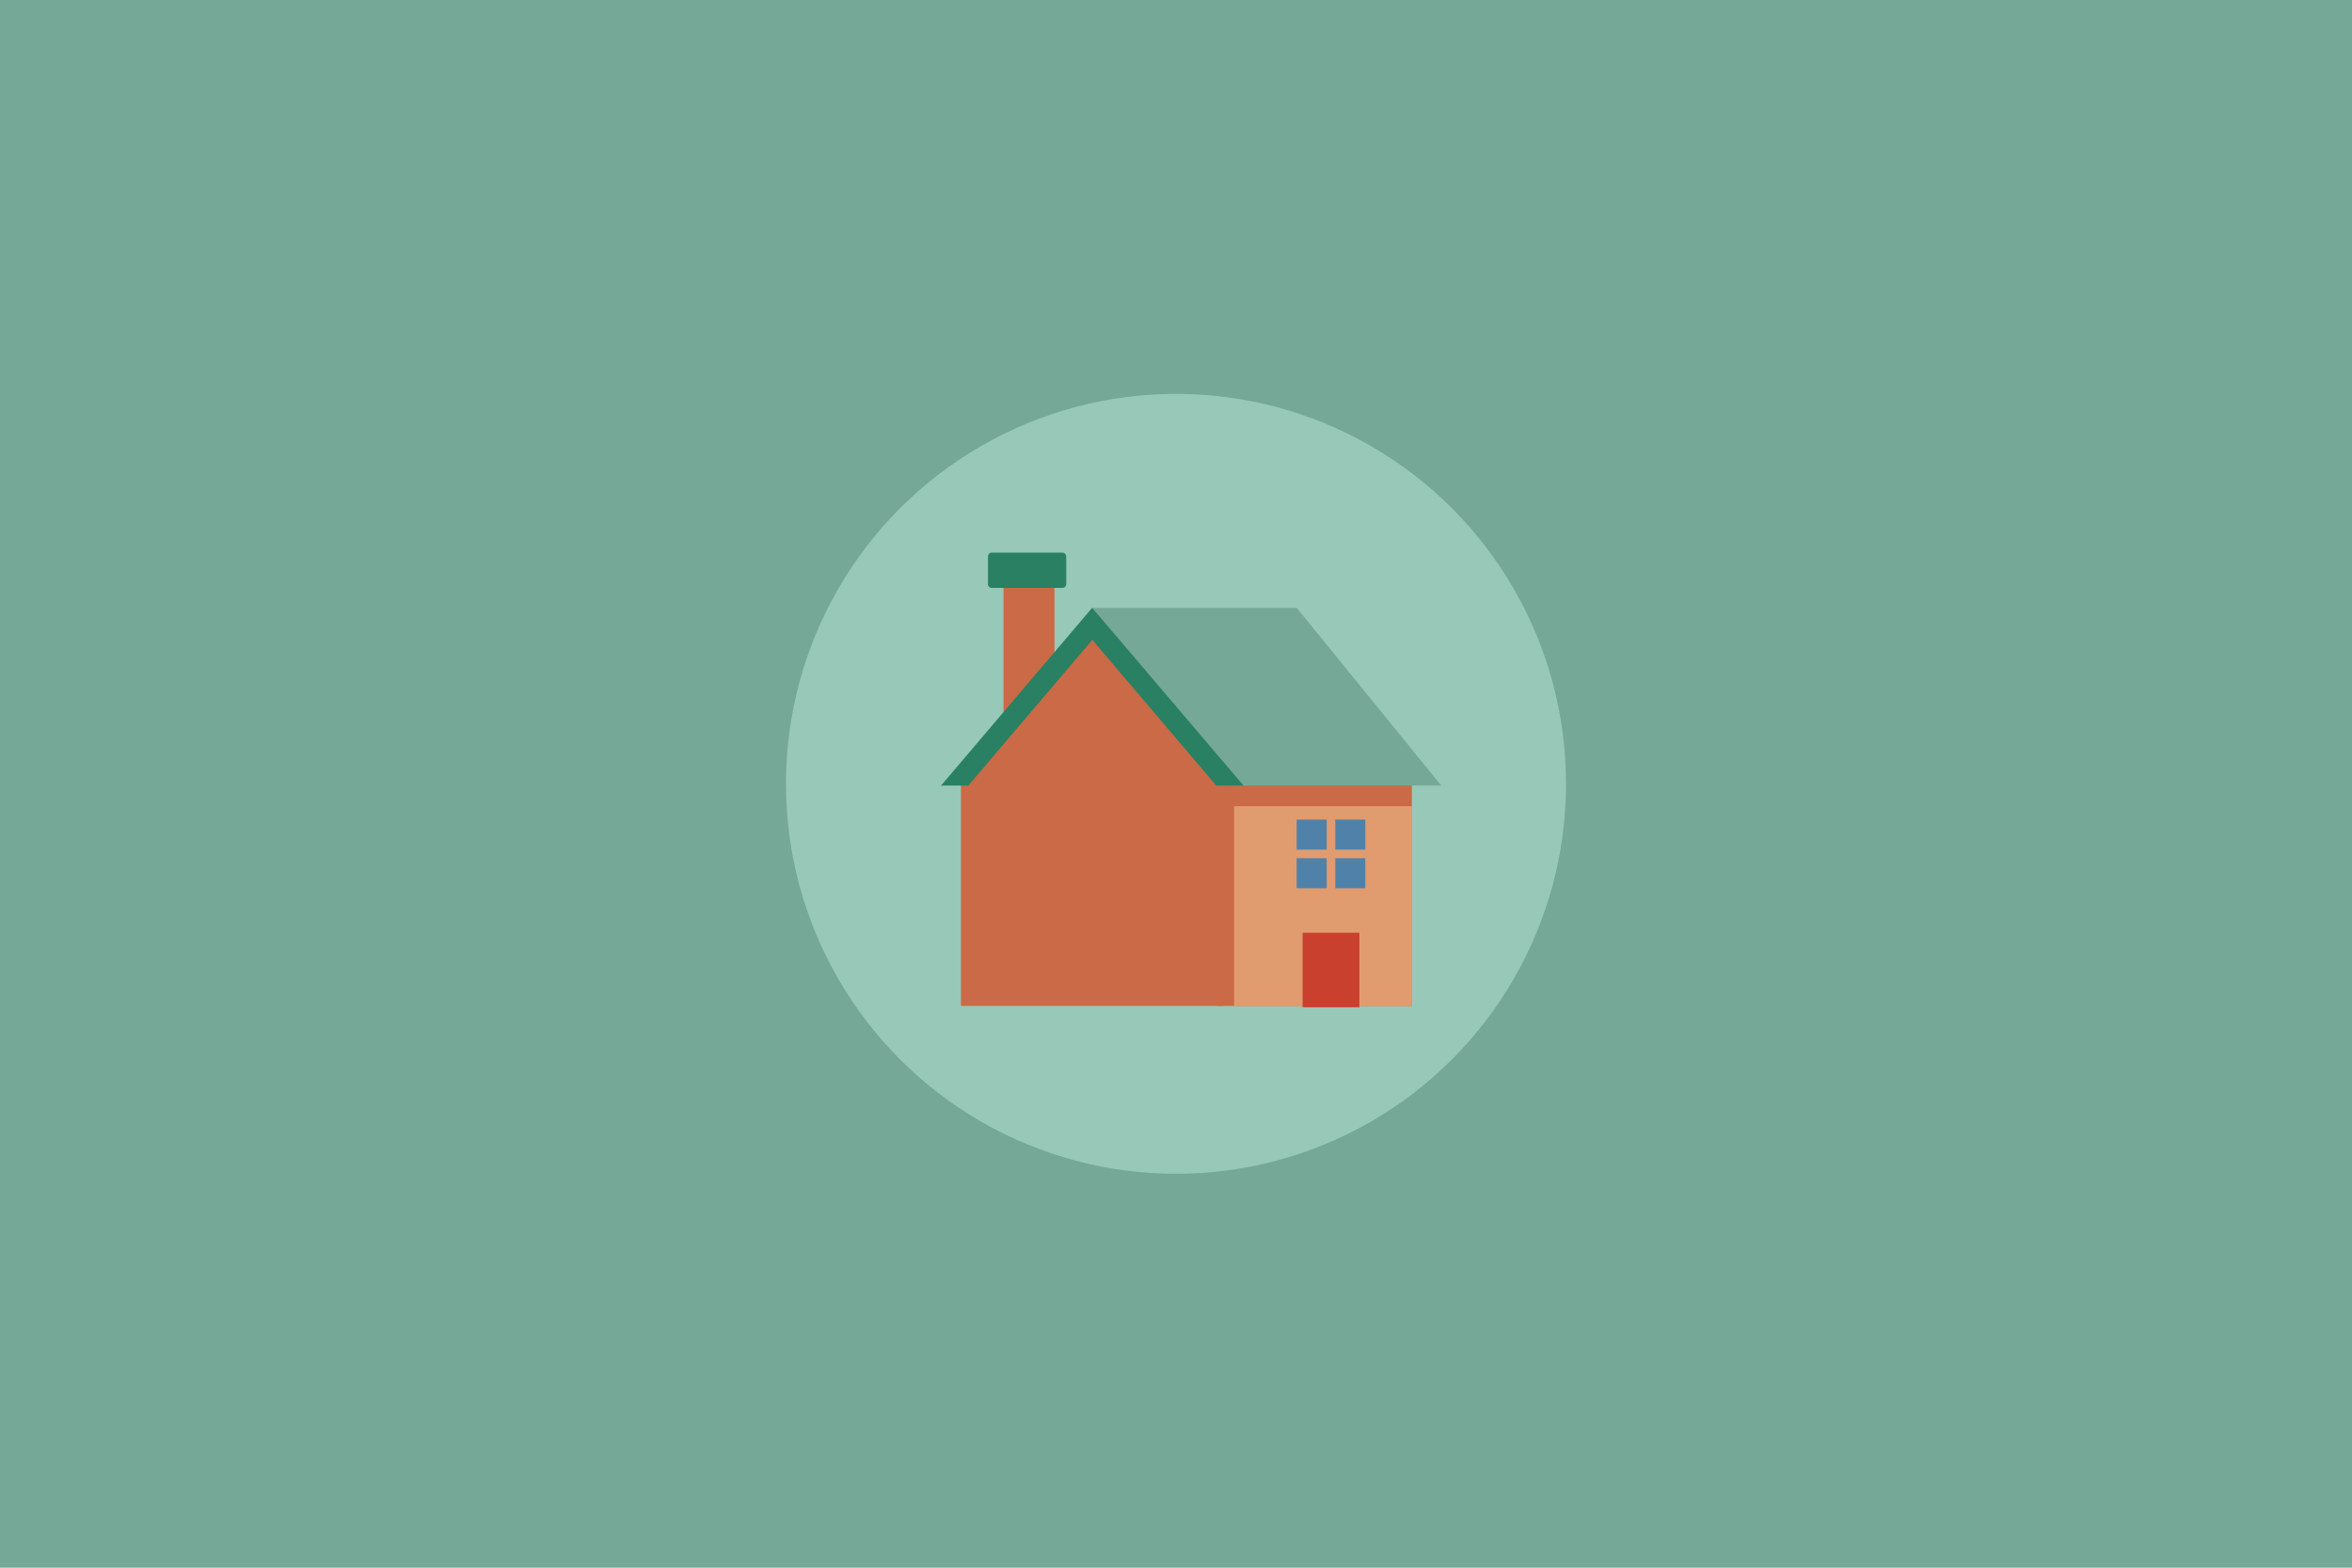 <?xml version="1.0" encoding="UTF-8"?>
<svg width="600px" height="400px" viewBox="0 0 600 400" version="1.1" xmlns="http://www.w3.org/2000/svg" xmlns:xlink="http://www.w3.org/1999/xlink">
    <title>xiluhouse</title>
    <desc>FastAdmin</desc>
    <g id="xiluhouse" stroke="none" stroke-width="1" fill="none" fill-rule="evenodd">
        <rect id="矩形" fill="#75A897" x="0" y="0" width="600" height="400"></rect>
        <g id="编组" transform="translate(200, 100)" fill="#98C8B8" fill-rule="nonzero">
            <circle id="椭圆形" cx="100" cy="100" r="99.5"></circle>
        </g>
        <g id="编组" transform="translate(240, 141)" fill-rule="nonzero">
            <g id="house">
                <polygon id="路径" fill="#CA6A46" points="16 47 29 33.899 29 2 16 2"></polygon>
                <path d="M12,7.98 C12,8.512 12.424,9 12.932,9 L31.068,9 C31.576,9 32,8.557 32,7.98 L32,1.02 C32,0.488 31.576,0 31.068,0 L12.975,0 C12.466,0 12.042,0.443 12.042,1.02 L12.042,7.98 L12,7.98 Z" id="路径" fill="#298063"></path>
                <g id="编组" transform="translate(0, 14)">
                    <polygon id="路径" fill="#CA6A46" points="70.484 43.329 120.168 43.329 120.168 101.663 70.484 101.663"></polygon>
                    <polygon id="路径" fill="#75A897" points="127.663 45.436 90.821 0.126 38.611 0.126 75.411 45.436"></polygon>
                    <polygon id="路径" fill="#E09C6F" points="74.821 50.705 120.211 50.705 120.211 101.705 74.821 101.705"></polygon>
                    <polygon id="路径" fill="#CA6A46" points="38.653 4.046 5.137 43.329 5.137 101.663 72.126 101.663 72.126 43.329"></polygon>
                    <polygon id="路径" fill="#C9402E" points="92.295 82.991 106.779 82.991 106.779 102 92.295 102"></polygon>
                    <path d="M0.674,45.436 L7.032,45.436 L38.653,8.261 L70.274,45.436 L77.221,45.436 L38.611,0.084 L0,45.521 C0.211,45.479 0.421,45.436 0.674,45.436 Z" id="路径" fill="#298063"></path>
                    <polygon id="路径" fill="#5082A9" points="90.779 54.119 108.295 54.119 108.295 71.653 90.779 71.653"></polygon>
                    <polygon id="路径" fill="#E09C6F" points="98.442 52.18 100.632 52.18 100.632 73.55 98.442 73.55"></polygon>
                    <polygon id="路径" fill="#E09C6F" points="88.842 61.79 110.189 61.79 110.189 63.982 88.842 63.982"></polygon>
                </g>
            </g>
        </g>
    </g>
</svg>
